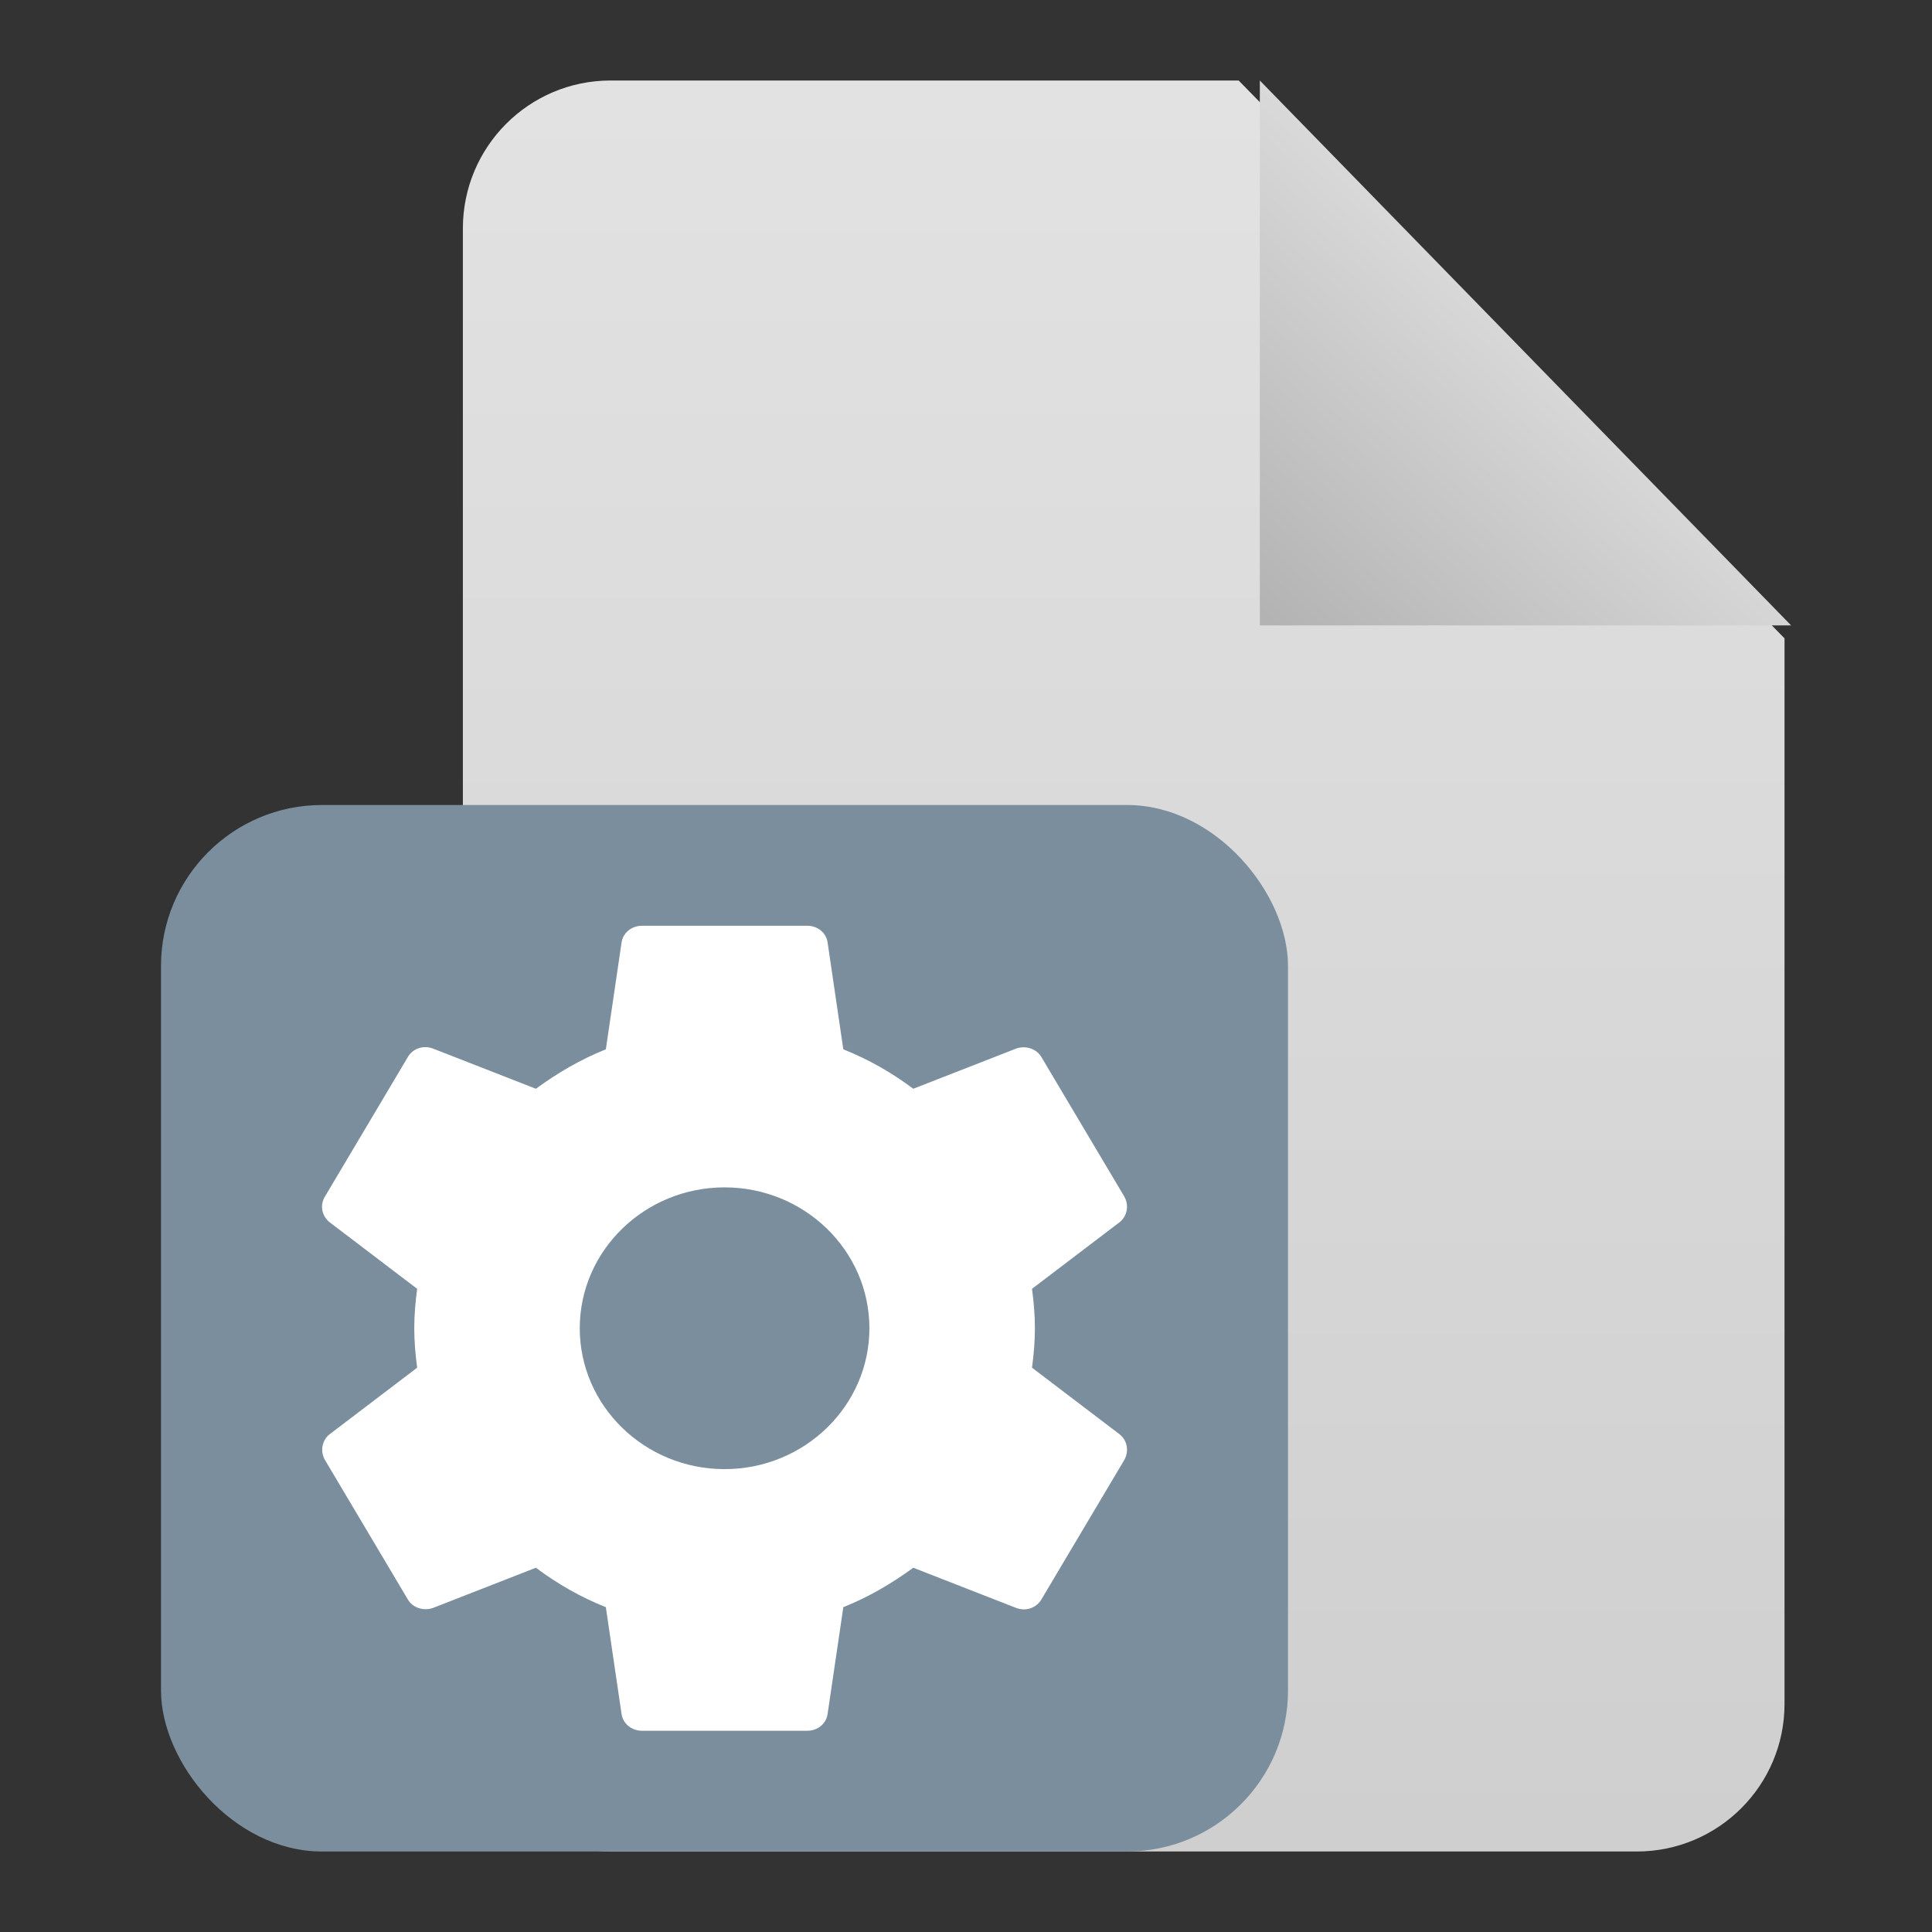 <?xml version="1.0" encoding="UTF-8"?>
<svg width="24px" height="24px" viewBox="0 0 24 24" version="1.1" xmlns="http://www.w3.org/2000/svg" xmlns:xlink="http://www.w3.org/1999/xlink">
    <rect x="0" y="0" width="24" height="24" fill="#333333" stroke="none"/>
    <title>mod-resource-sourcecode@2x</title>
    <defs>
        <linearGradient x1="50%" y1="0%" x2="50%" y2="100%" id="linearGradient-1">
            <stop stop-color="#E2E2E2" offset="0%"></stop>
            <stop stop-color="#CFCFCF" offset="100%"></stop>
        </linearGradient>
        <linearGradient x1="2.469%" y1="100%" x2="65.149%" y2="31.916%" id="linearGradient-2">
            <stop stop-color="#B3B3B3" offset="0%"></stop>
            <stop stop-color="#E4E4E4" offset="100%"></stop>
        </linearGradient>
    </defs>
    <g id="页面-2" stroke="none" stroke-width="1" fill="none" fill-rule="evenodd">
        <g id="华师--活动资源图标" transform="translate(-1746, -800)">
            <g id="mod-resource-sourcecode" transform="translate(1746, 800)">
                <polygon id="Path" fill="#FFFFFF" opacity="0" points="0 0 24 0 24 24 0 24"></polygon>
                <g id="icon_file_sourcecode" transform="translate(1, 1)">
                    <rect id="Rectangle-6" fill="#FFFFFF" opacity="0" x="0" y="0" width="22" height="22"></rect>
                    <path d="M6.585,5.02857147e-05 C5.572,5.02857147e-05 4.75,0.822 4.75,1.838 L4.75,20.162 C4.75,21.177 5.564,22 6.586,22 L19.332,22 C20.346,22 21.168,21.179 21.168,20.167 L21.168,6.93 L14.387,5.02857147e-05 L6.585,5.02857147e-05 Z" id="Fill-1" fill="url(#linearGradient-1)"></path>
                    <polygon id="Fill-2" fill="url(#linearGradient-2)" points="21.25 6.769 14.65 6.769 14.65 0"></polygon>
                    <g id="Group-2" transform="translate(1, 9)">
                        <rect id="Rectangle" fill="#7B8E9D" x="0" y="0" width="14" height="13" rx="2"></rect>
                        <path d="M10.82,6.99 C10.841,6.83 10.856,6.67 10.856,6.5 C10.856,6.33 10.841,6.17 10.82,6.01 L11.905,5.185 C12.003,5.11 12.028,4.975 11.967,4.865 L10.939,3.135 C10.877,3.025 10.738,2.985 10.625,3.025 L9.345,3.525 C9.078,3.325 8.79,3.16 8.476,3.035 L8.281,1.71 C8.266,1.59 8.158,1.5 8.029,1.5 L5.973,1.5 C5.845,1.5 5.737,1.59 5.721,1.71 L5.526,3.035 C5.212,3.16 4.924,3.33 4.657,3.525 L3.377,3.025 C3.259,2.98 3.125,3.025 3.064,3.135 L2.036,4.865 C1.969,4.975 2,5.11 2.097,5.185 L3.182,6.01 C3.161,6.17 3.146,6.335 3.146,6.5 C3.146,6.665 3.161,6.83 3.182,6.99 L2.097,7.815 C2,7.89 1.974,8.025 2.036,8.135 L3.064,9.865 C3.125,9.975 3.264,10.015 3.377,9.975 L4.657,9.475 C4.924,9.675 5.212,9.84 5.526,9.965 L5.721,11.29 C5.737,11.41 5.845,11.5 5.973,11.5 L8.029,11.5 C8.158,11.5 8.266,11.41 8.281,11.29 L8.476,9.965 C8.79,9.84 9.078,9.67 9.345,9.475 L10.625,9.975 C10.743,10.02 10.877,9.975 10.939,9.865 L11.967,8.135 C12.028,8.025 12.003,7.89 11.905,7.815 L10.82,6.99 Z M7.001,8.25 C6.009,8.25 5.202,7.465 5.202,6.5 C5.202,5.535 6.009,4.75 7.001,4.75 C7.993,4.75 8.8,5.535 8.8,6.5 C8.8,7.465 7.993,8.25 7.001,8.25 Z" id="🔹Icon-Color" fill="#FFFFFF"></path>
                    </g>
                </g>
            </g>
        </g>
    </g>
</svg>